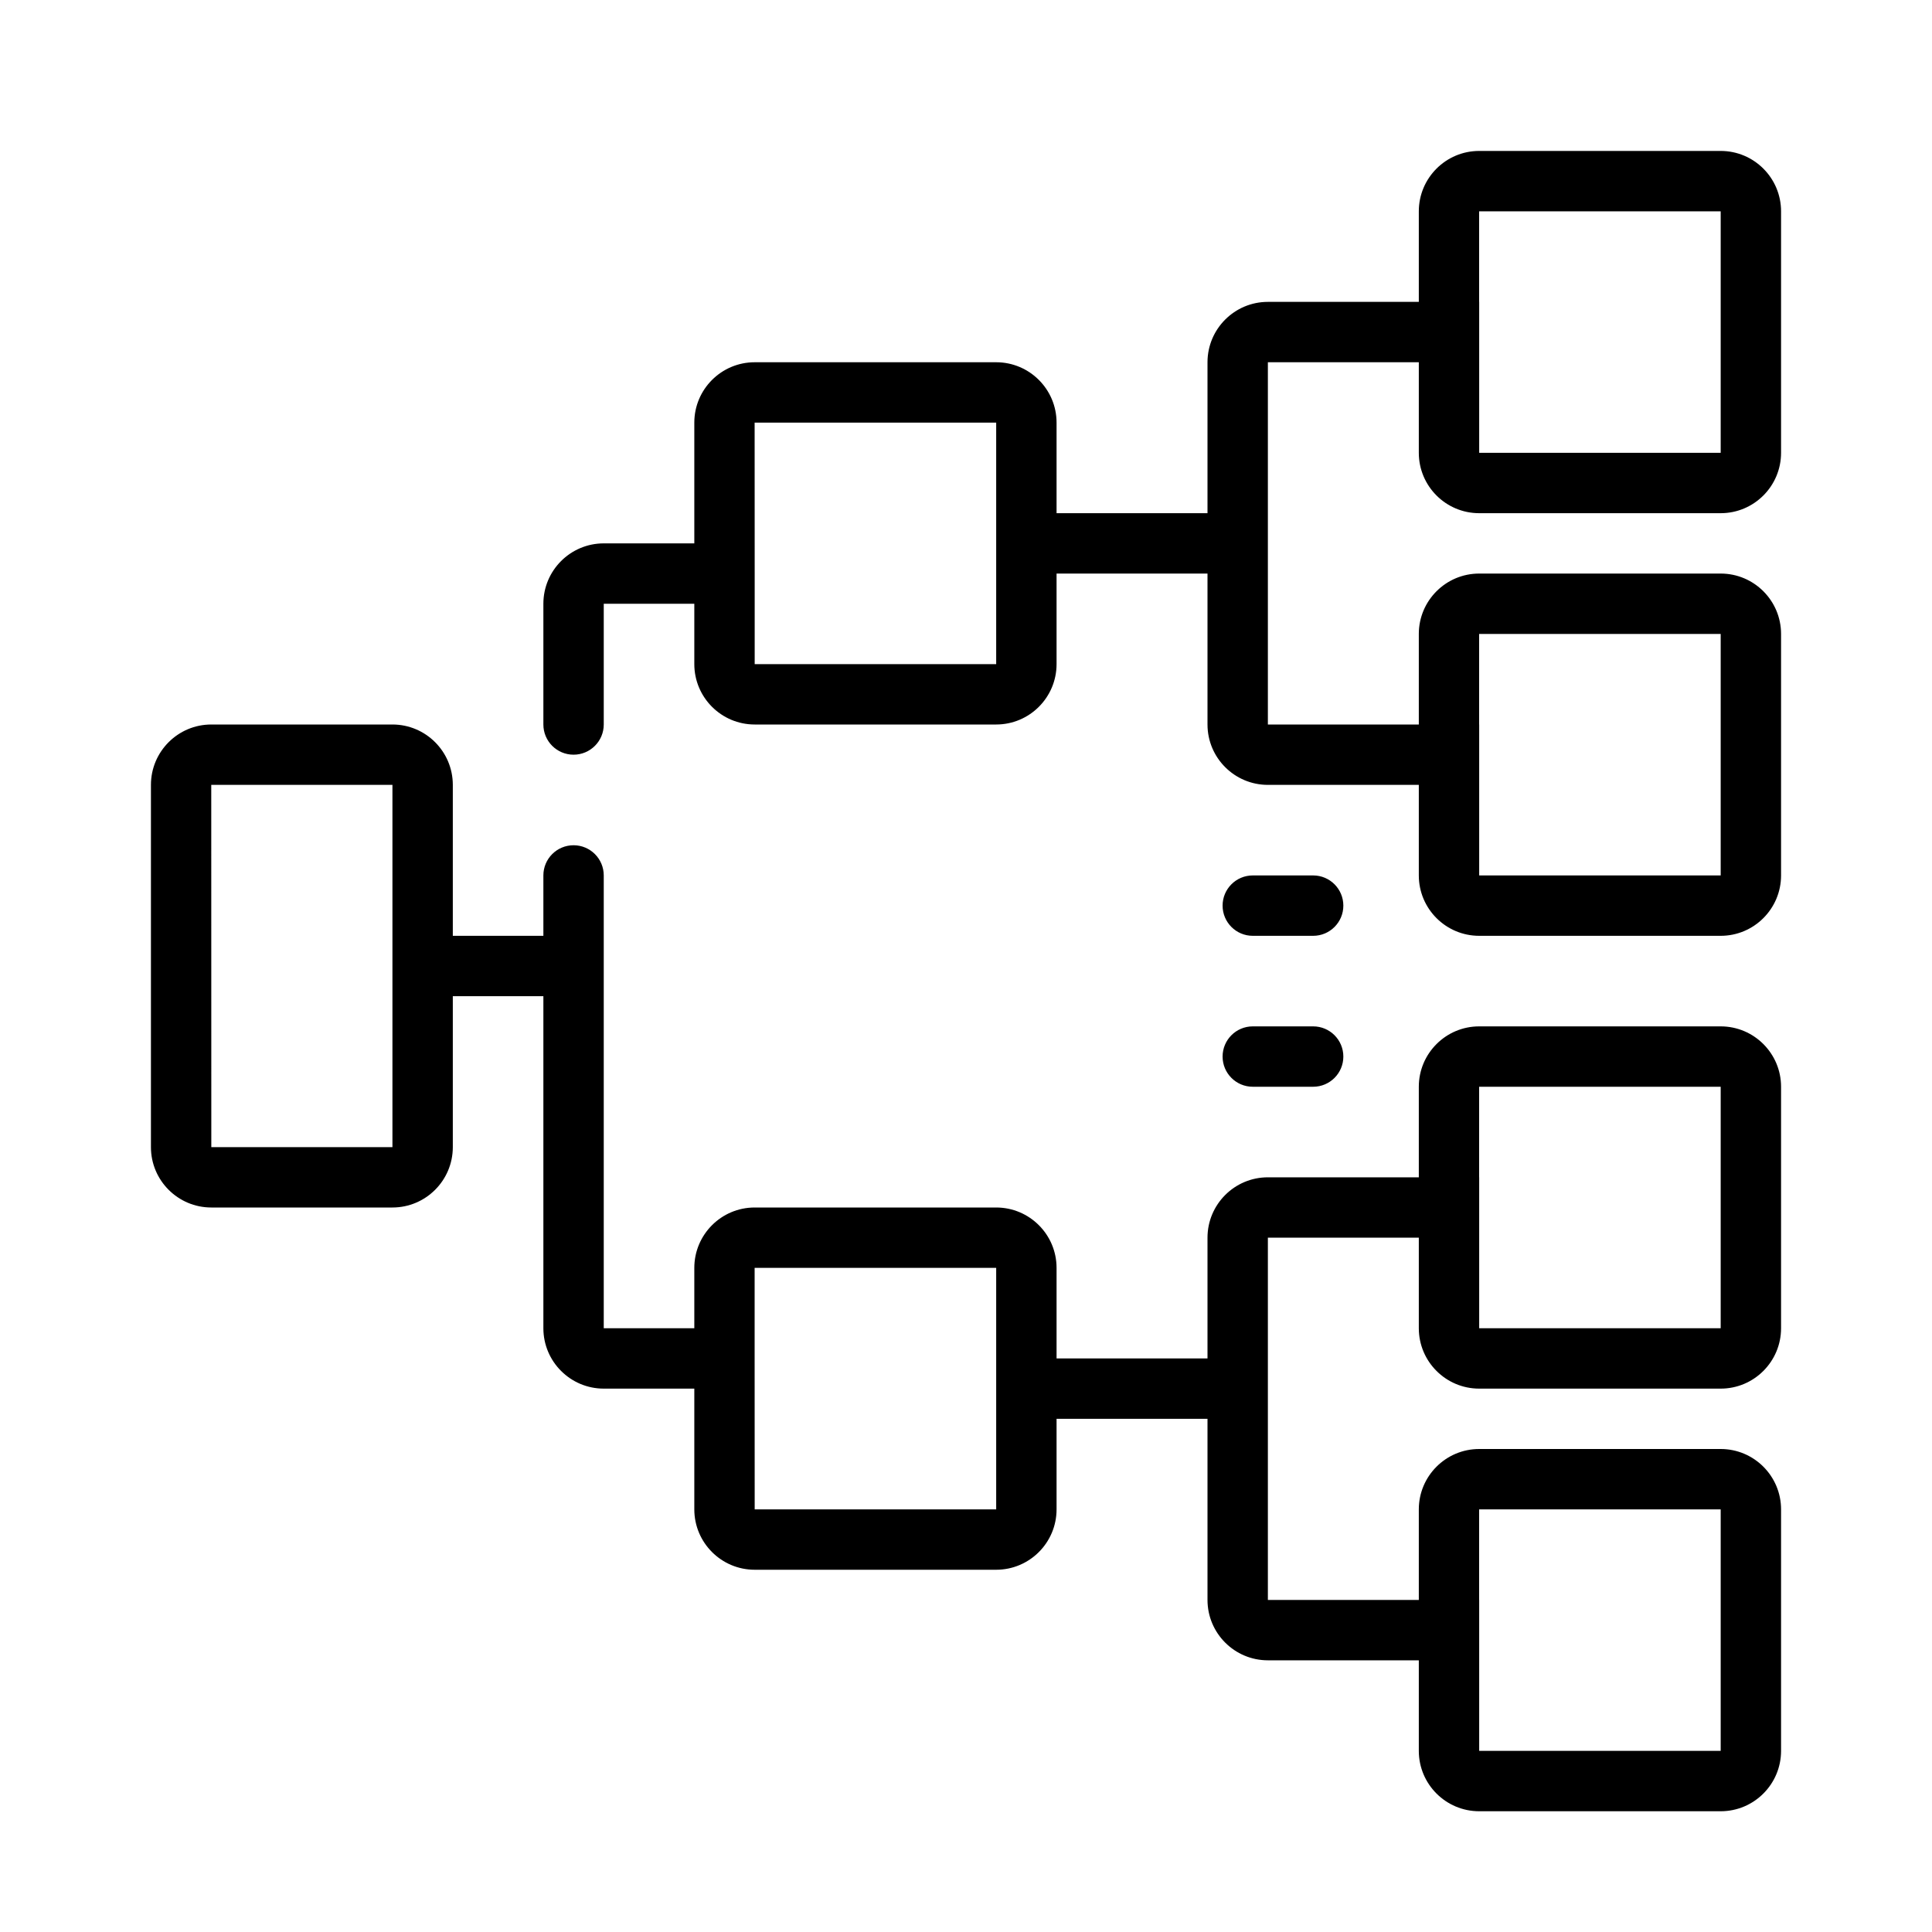 <?xml version="1.0" encoding="UTF-8"?>
<svg xmlns="http://www.w3.org/2000/svg" xmlns:xlink="http://www.w3.org/1999/xlink" width="128pt" height="128pt" viewBox="0 0 128 128" version="1.1" fill="#000000">
<g id="surface404239">
<path style=" stroke:none;fill-rule:nonzero;fill-opacity:1;" d="M 98 10 C 95.793 10 94 11.793 94 14 L 94 20 L 84 20 C 81.793 20 80 21.793 80 24 L 80 34 L 70 34 L 70 28 C 70 25.793 68.207 24 66 24 L 50 24 C 47.793 24 46 25.793 46 28 L 46 36 L 40 36 C 37.793 36 36 37.793 36 40 L 36 48 C 36 49.105 36.895 50 38 50 C 39.105 50 40 49.105 40 48 L 40 40 L 46 40 L 46 44 C 46 46.207 47.793 48 50 48 L 66 48 C 68.207 48 70 46.207 70 44 L 70 38 L 80 38 L 80 48 C 80 50.207 81.793 52 84 52 L 94 52 L 94 58 C 94 60.207 95.793 62 98 62 L 114 62 C 116.207 62 118 60.207 118 58 L 118 42 C 118 39.793 116.207 38 114 38 L 98 38 C 95.793 38 94 39.793 94 42 L 94 48 L 84 48 L 84 24 L 94 24 L 94 30 C 94 32.207 95.793 34 98 34 L 114 34 C 116.207 34 118 32.207 118 30 L 118 14 C 118 11.793 116.207 10 114 10 Z M 97.996 14 L 114 14 L 114 30 L 98 30 L 98 20 L 97.996 20 Z M 49.996 28 L 66 28 L 66 44 L 50 44 L 50 37.996 Z M 97.996 42 L 114 42 L 114 58 L 98 58 L 98 48 L 97.996 48 Z M 14 48 C 11.793 48 10 49.793 10 52 L 10 76 C 10 78.207 11.793 80 14 80 L 26 80 C 28.207 80 30 78.207 30 76 L 30 66 L 36 66 L 36 88 C 36 90.207 37.793 92 40 92 L 46 92 L 46 100 C 46 102.207 47.793 104 50 104 L 66 104 C 68.207 104 70 102.207 70 100 L 70 94 L 80 94 L 80 106 C 80 108.207 81.793 110 84 110 L 94 110 L 94 116 C 94 118.207 95.793 120 98 120 L 114 120 C 116.207 120 118 118.207 118 116 L 118 100 C 118 97.793 116.207 96 114 96 L 98 96 C 95.793 96 94 97.793 94 100 L 94 106 L 84 106 L 84 82 L 94 82 L 94 88 C 94 90.207 95.793 92 98 92 L 114 92 C 116.207 92 118 90.207 118 88 L 118 72 C 118 69.793 116.207 68 114 68 L 98 68 C 95.793 68 94 69.793 94 72 L 94 78 L 84 78 C 81.793 78 80 79.793 80 82 L 80 90 L 70 90 L 70 84 C 70 81.793 68.207 80 66 80 L 50 80 C 47.793 80 46 81.793 46 84 L 46 88 L 40 88 L 40 58 C 40 56.895 39.105 56 38 56 C 36.895 56 36 56.895 36 58 L 36 62 L 30 62 L 30 52 C 30 49.793 28.207 48 26 48 Z M 13.996 52 L 26 52 L 26 76 L 14 76 Z M 83 58 C 81.895 58 81 58.895 81 60 C 81 61.105 81.895 62 83 62 L 87 62 C 88.105 62 89 61.105 89 60 C 89 58.895 88.105 58 87 58 Z M 83 68 C 81.895 68 81 68.895 81 70 C 81 71.105 81.895 72 83 72 L 87 72 C 88.105 72 89 71.105 89 70 C 89 68.895 88.105 68 87 68 Z M 97.996 72 L 114 72 L 114 88 L 98 88 L 98 78 L 97.996 78 Z M 49.996 84 L 66 84 L 66 100 L 50 100 L 49.996 90.008 C 49.996 90.004 50 90.004 50 90 C 50 89.996 49.996 89.996 49.996 89.992 Z M 97.996 100 L 114 100 L 114 116 L 98 116 L 98 106 L 97.996 106 Z M 97.996 100 "/>
</g>
</svg>
